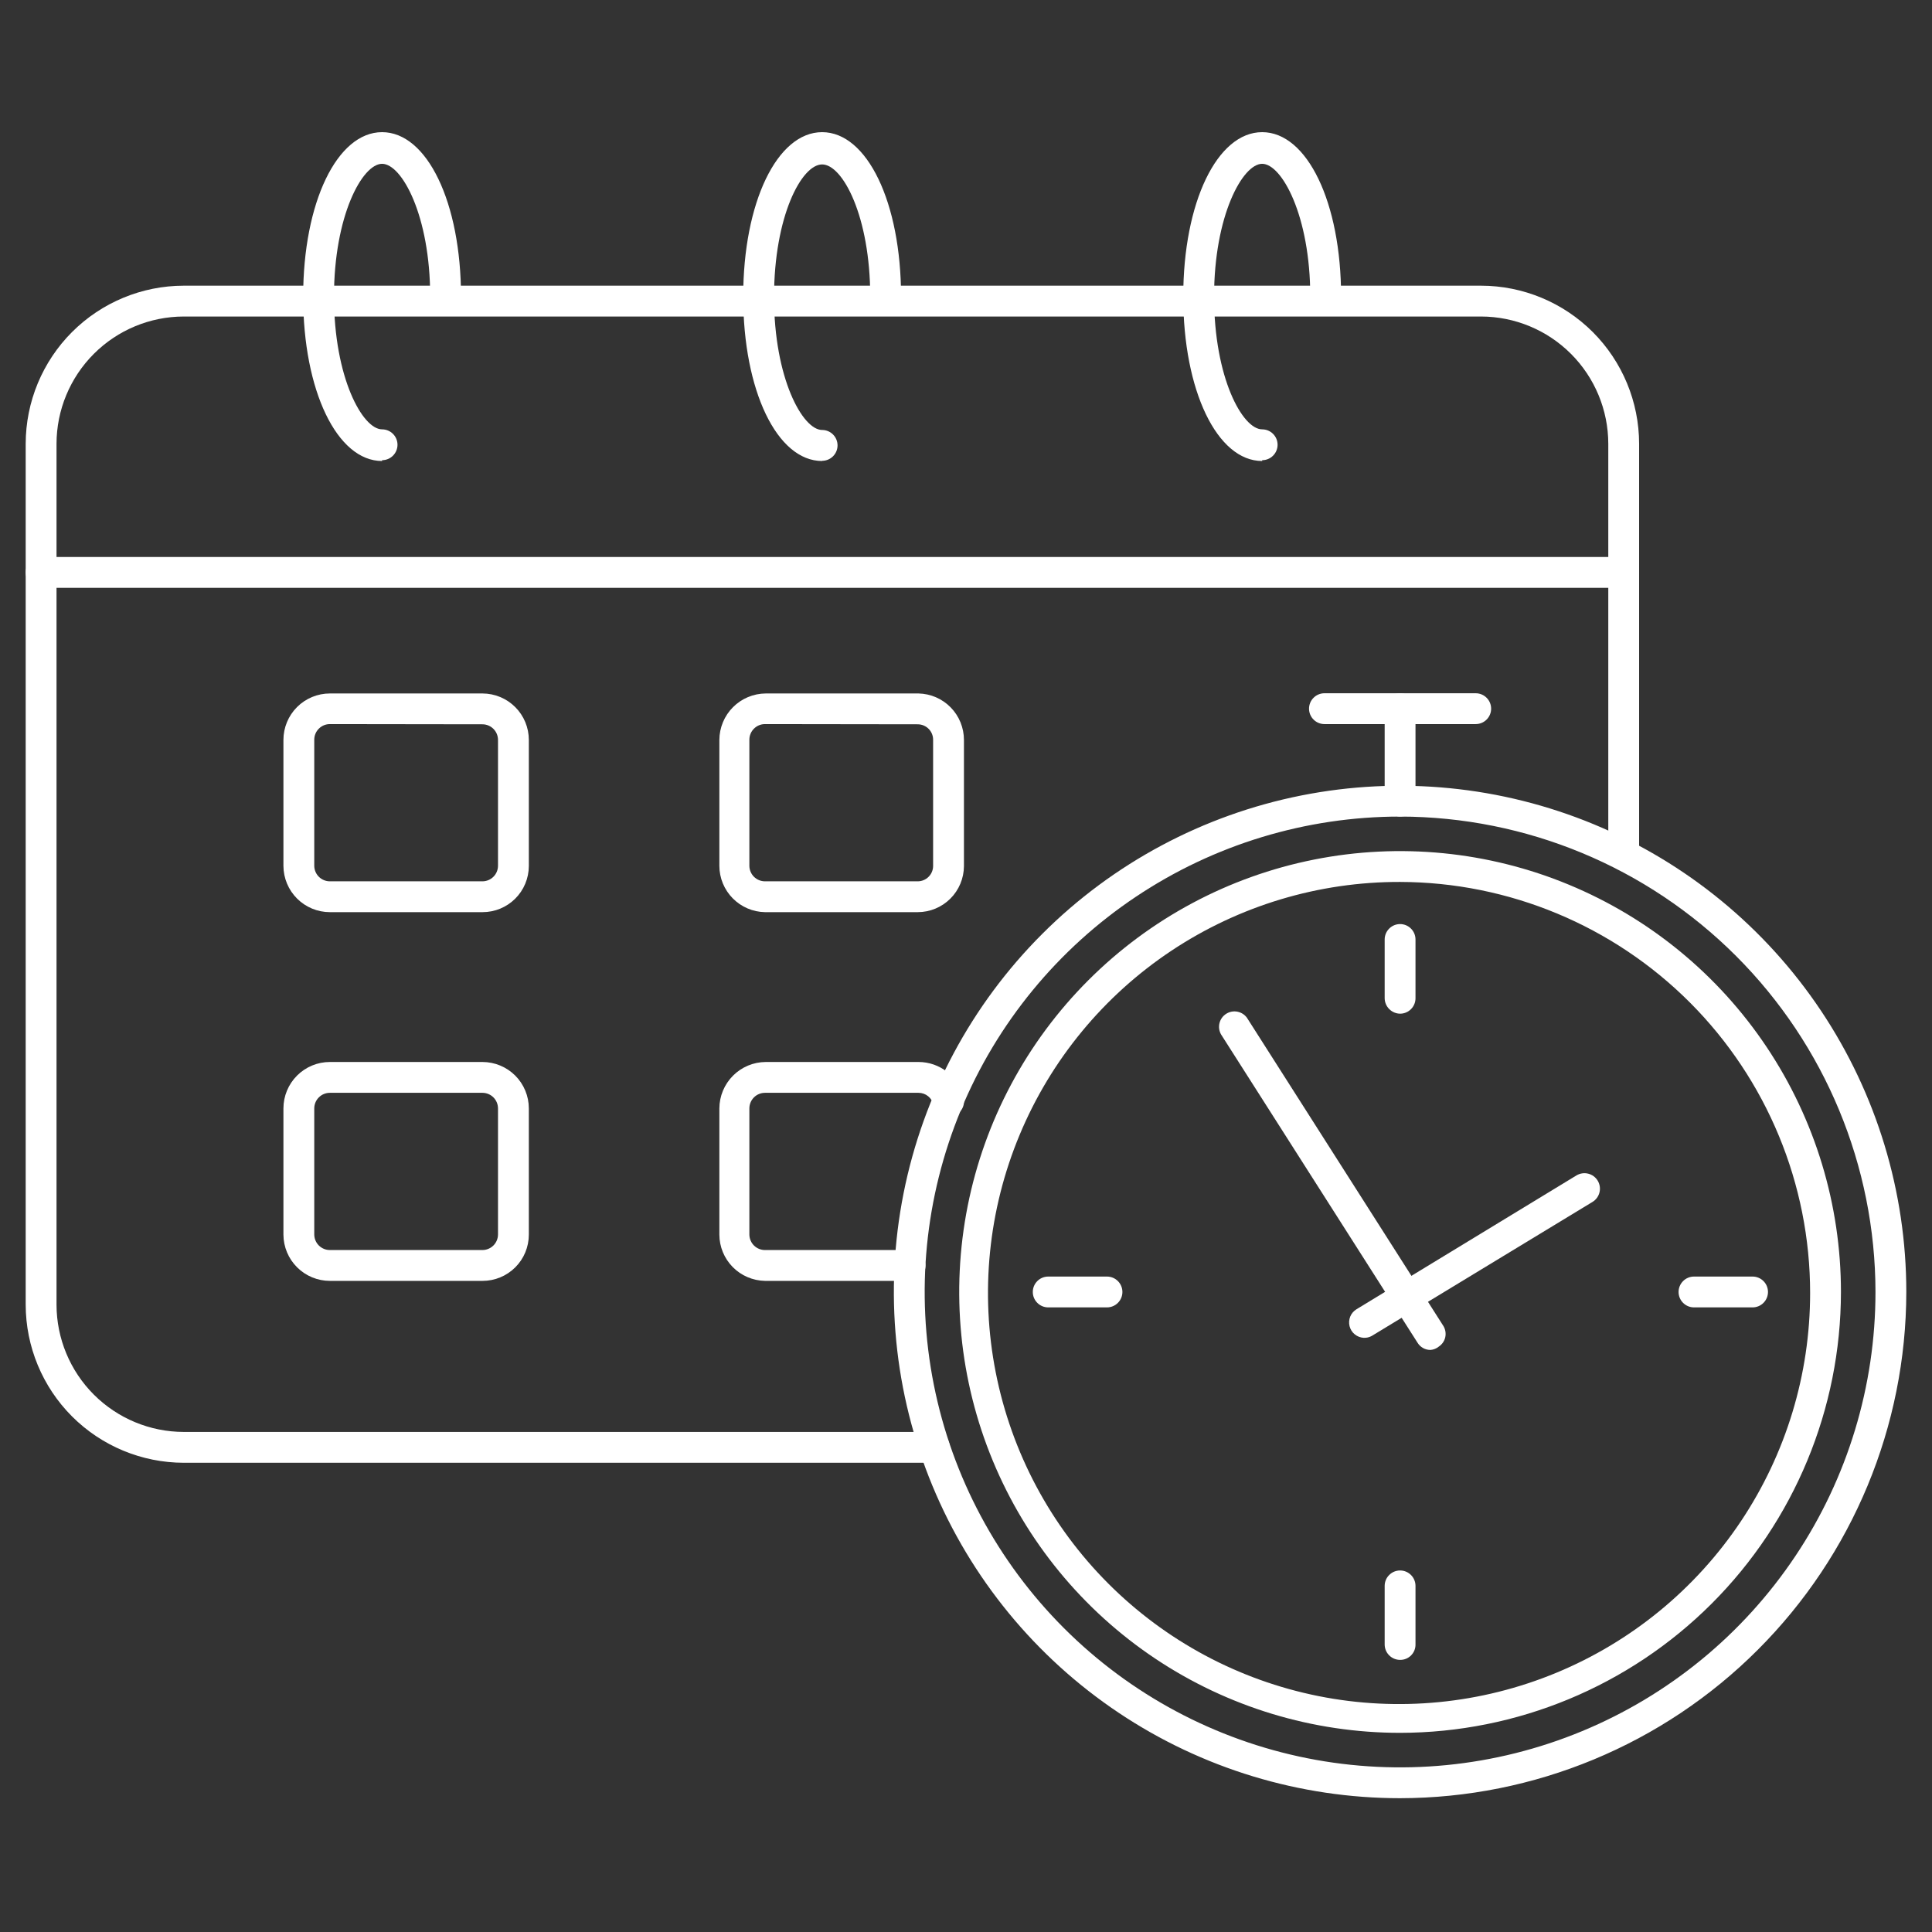 <?xml version="1.0" encoding="UTF-8"?> <svg xmlns="http://www.w3.org/2000/svg" width="94" height="94" viewBox="0 0 94 94" fill="none"><rect x="0" y="0" width="94" height="94" fill="#333333" stroke="none"/><path d="M45.46 71.17H8.94C6.901 71.167 4.947 70.356 3.505 68.915C2.064 67.473 1.253 65.519 1.25 63.48V21.59C1.253 19.551 2.064 17.597 3.505 16.155C4.947 14.714 6.901 13.902 8.94 13.9H72.06C74.099 13.902 76.053 14.714 77.495 16.155C78.936 17.597 79.747 19.551 79.75 21.59V41.59C79.75 41.789 79.671 41.98 79.53 42.12C79.39 42.261 79.199 42.34 79 42.34C78.801 42.34 78.61 42.261 78.47 42.12C78.329 41.98 78.25 41.789 78.25 41.59V21.59C78.247 19.949 77.594 18.376 76.434 17.216C75.274 16.056 73.701 15.402 72.06 15.4H8.94C7.299 15.402 5.726 16.056 4.566 17.216C3.406 18.376 2.753 19.949 2.75 21.59V63.48C2.753 65.121 3.406 66.694 4.566 67.854C5.726 69.014 7.299 69.667 8.94 69.67H45.46C45.659 69.67 45.85 69.749 45.99 69.89C46.131 70.03 46.21 70.221 46.21 70.42C46.21 70.619 46.131 70.81 45.99 70.95C45.85 71.091 45.659 71.17 45.46 71.17Z" fill="white"></path><path d="M79 28.6H2C1.801 28.6 1.61 28.521 1.47 28.38C1.329 28.24 1.25 28.049 1.25 27.85C1.25 27.651 1.329 27.46 1.47 27.32C1.61 27.179 1.801 27.1 2 27.1H79C79.199 27.1 79.39 27.179 79.53 27.32C79.671 27.46 79.75 27.651 79.75 27.85C79.75 28.049 79.671 28.24 79.53 28.38C79.39 28.521 79.199 28.6 79 28.6Z" fill="white"></path><path d="M40 22.43C37.81 22.43 36.16 19.01 36.16 14.43C36.16 9.85 37.81 6.43 40 6.43C42.19 6.43 43.84 9.85 43.84 14.43C43.84 14.629 43.761 14.82 43.62 14.96C43.48 15.101 43.289 15.18 43.09 15.18C42.891 15.18 42.7 15.101 42.56 14.96C42.419 14.82 42.34 14.629 42.34 14.43C42.34 10.53 41 8 40 8C39 8 37.66 10.52 37.66 14.46C37.66 18.4 39.05 20.92 40 20.92C40.199 20.92 40.39 20.999 40.53 21.14C40.671 21.28 40.75 21.471 40.75 21.67C40.75 21.869 40.671 22.06 40.53 22.2C40.39 22.341 40.199 22.42 40 22.42V22.43Z" fill="white"></path><path d="M18.59 22.43C16.4 22.43 14.75 19.01 14.75 14.43C14.75 9.85 16.4 6.43 18.59 6.43C20.78 6.43 22.43 9.85 22.43 14.43C22.43 14.629 22.351 14.82 22.21 14.96C22.07 15.101 21.879 15.18 21.68 15.18C21.481 15.18 21.29 15.101 21.15 14.96C21.009 14.82 20.93 14.629 20.93 14.43C20.93 10.49 19.55 7.97 18.59 7.97C17.63 7.97 16.25 10.49 16.25 14.43C16.25 18.37 17.64 20.89 18.59 20.89C18.789 20.89 18.98 20.969 19.12 21.11C19.261 21.25 19.34 21.441 19.34 21.64C19.34 21.839 19.261 22.03 19.12 22.17C18.98 22.311 18.789 22.39 18.59 22.39V22.43Z" fill="white"></path><path d="M61.41 22.43C59.22 22.43 57.57 19.01 57.57 14.43C57.57 9.85 59.22 6.43 61.41 6.43C63.6 6.43 65.25 9.85 65.25 14.43C65.25 14.629 65.171 14.82 65.03 14.96C64.89 15.101 64.699 15.18 64.5 15.18C64.301 15.18 64.11 15.101 63.97 14.96C63.829 14.82 63.75 14.629 63.75 14.43C63.75 10.49 62.36 7.97 61.41 7.97C60.46 7.97 59.07 10.49 59.07 14.43C59.07 18.37 60.45 20.89 61.41 20.89C61.609 20.89 61.8 20.969 61.94 21.11C62.081 21.25 62.16 21.441 62.16 21.64C62.16 21.839 62.081 22.03 61.94 22.17C61.8 22.311 61.609 22.39 61.41 22.39V22.43Z" fill="white"></path><path d="M23.48 44.38H16.05C15.452 44.38 14.879 44.143 14.456 43.722C14.032 43.3 13.793 42.728 13.79 42.13V36C13.79 35.401 14.028 34.826 14.452 34.402C14.876 33.978 15.451 33.74 16.05 33.74H23.48C24.078 33.743 24.65 33.982 25.072 34.406C25.493 34.829 25.73 35.402 25.73 36V42.14C25.727 42.735 25.489 43.305 25.067 43.724C24.646 44.144 24.075 44.38 23.48 44.38ZM16.05 35.23C15.848 35.23 15.655 35.31 15.513 35.453C15.37 35.595 15.29 35.788 15.29 35.99V42.13C15.293 42.33 15.374 42.521 15.516 42.661C15.658 42.801 15.85 42.88 16.05 42.88H23.48C23.678 42.877 23.867 42.798 24.008 42.657C24.148 42.517 24.227 42.328 24.23 42.13V36C24.23 35.8 24.151 35.608 24.011 35.466C23.871 35.324 23.68 35.243 23.48 35.24L16.05 35.23Z" fill="white"></path><path d="M44.65 44.38H37.22C36.629 44.37 36.066 44.128 35.651 43.708C35.236 43.287 35.002 42.721 35 42.13V36C35.003 35.401 35.242 34.828 35.665 34.405C36.088 33.982 36.661 33.743 37.26 33.74H44.69C45.281 33.753 45.843 33.997 46.256 34.419C46.669 34.842 46.9 35.409 46.9 36V42.14C46.897 42.735 46.659 43.305 46.237 43.724C45.816 44.144 45.245 44.38 44.65 44.38ZM37.22 35.23C37.018 35.23 36.825 35.31 36.683 35.453C36.54 35.595 36.46 35.788 36.46 35.99V42.13C36.463 42.33 36.544 42.521 36.686 42.661C36.828 42.801 37.02 42.88 37.22 42.88H44.65C44.849 42.88 45.04 42.801 45.18 42.66C45.321 42.52 45.4 42.329 45.4 42.13V36C45.401 35.901 45.383 35.802 45.346 35.71C45.309 35.618 45.254 35.534 45.184 35.463C45.114 35.392 45.031 35.336 44.939 35.298C44.848 35.26 44.749 35.24 44.65 35.24L37.22 35.23Z" fill="white"></path><path d="M23.48 62.32H16.05C15.452 62.32 14.879 62.083 14.456 61.661C14.032 61.24 13.793 60.668 13.79 60.07V53.93C13.79 53.331 14.028 52.756 14.452 52.332C14.876 51.908 15.451 51.67 16.05 51.67H23.48C24.078 51.673 24.65 51.912 25.072 52.335C25.493 52.759 25.73 53.332 25.73 53.93V60.07C25.73 60.667 25.493 61.239 25.071 61.661C24.649 62.083 24.077 62.32 23.48 62.32ZM16.05 53.17C15.848 53.17 15.655 53.25 15.513 53.392C15.37 53.535 15.29 53.728 15.29 53.93V60.07C15.293 60.27 15.374 60.461 15.516 60.601C15.658 60.741 15.85 60.82 16.05 60.82H23.48C23.678 60.817 23.867 60.737 24.008 60.597C24.148 60.457 24.227 60.268 24.23 60.07V53.93C24.23 53.73 24.151 53.538 24.011 53.396C23.871 53.254 23.68 53.173 23.48 53.17H16.05Z" fill="white"></path><path d="M44.28 62.32H37.22C36.629 62.309 36.066 62.068 35.651 61.648C35.236 61.227 35.002 60.661 35 60.07V53.93C35.003 53.331 35.242 52.758 35.665 52.335C36.088 51.911 36.661 51.673 37.26 51.67H44.69C45.198 51.67 45.691 51.842 46.088 52.158C46.486 52.474 46.765 52.915 46.88 53.41C46.904 53.505 46.908 53.604 46.894 53.701C46.879 53.798 46.845 53.891 46.794 53.975C46.742 54.059 46.675 54.132 46.595 54.189C46.516 54.247 46.426 54.288 46.33 54.31C46.234 54.334 46.135 54.339 46.037 54.324C45.939 54.309 45.845 54.275 45.761 54.224C45.676 54.173 45.602 54.106 45.544 54.026C45.486 53.946 45.443 53.856 45.42 53.76C45.384 53.593 45.291 53.444 45.159 53.337C45.026 53.229 44.861 53.17 44.69 53.17H37.22C37.018 53.17 36.825 53.25 36.683 53.392C36.54 53.535 36.46 53.728 36.46 53.93V60.07C36.463 60.27 36.544 60.461 36.686 60.601C36.828 60.741 37.02 60.82 37.22 60.82H44.28C44.479 60.82 44.67 60.899 44.81 61.04C44.951 61.18 45.03 61.371 45.03 61.57C45.03 61.769 44.951 61.96 44.81 62.1C44.67 62.241 44.479 62.32 44.28 62.32Z" fill="white"></path><path d="M68.12 84.31C63.878 84.31 59.73 83.052 56.203 80.695C52.676 78.338 49.926 74.988 48.303 71.069C46.679 67.149 46.255 62.836 47.082 58.675C47.91 54.514 49.953 50.692 52.953 47.693C55.952 44.693 59.774 42.65 63.935 41.822C68.096 40.994 72.409 41.419 76.329 43.043C80.248 44.666 83.598 47.416 85.955 50.943C88.312 54.47 89.57 58.617 89.57 62.86C89.565 68.547 87.303 74 83.282 78.022C79.26 82.043 73.807 84.305 68.12 84.31ZM68.12 42.91C64.162 42.9 60.291 44.065 56.995 46.256C53.699 48.448 51.128 51.568 49.607 55.221C48.085 58.875 47.682 62.898 48.448 66.781C49.214 70.664 51.115 74.232 53.91 77.034C56.705 79.836 60.269 81.746 64.15 82.522C68.031 83.298 72.055 82.904 75.712 81.392C79.37 79.88 82.496 77.317 84.696 74.026C86.896 70.736 88.07 66.868 88.07 62.91C88.07 57.614 85.97 52.535 82.23 48.785C78.49 45.036 73.416 42.923 68.12 42.91Z" fill="white"></path><path d="M68.12 87.49C63.249 87.49 58.487 86.046 54.436 83.339C50.386 80.633 47.229 76.786 45.365 72.285C43.501 67.785 43.013 62.833 43.963 58.055C44.914 53.277 47.259 48.889 50.704 45.444C54.148 41.999 58.537 39.654 63.315 38.703C68.093 37.753 73.045 38.241 77.546 40.105C82.046 41.969 85.893 45.126 88.599 49.176C91.305 53.227 92.75 57.989 92.75 62.86C92.742 69.39 90.145 75.65 85.527 80.267C80.91 84.885 74.65 87.482 68.12 87.49ZM68.12 39.73C63.545 39.73 59.073 41.087 55.27 43.628C51.466 46.17 48.501 49.782 46.751 54.008C45 58.235 44.542 62.886 45.434 67.372C46.327 71.859 48.53 75.981 51.765 79.215C54.999 82.45 59.121 84.653 63.608 85.546C68.094 86.438 72.745 85.98 76.972 84.229C81.198 82.479 84.81 79.514 87.352 75.71C89.894 71.907 91.25 67.435 91.25 62.86C91.242 56.728 88.803 50.849 84.467 46.513C80.131 42.177 74.252 39.738 68.12 39.73Z" fill="white"></path><path d="M68.12 49.32C67.922 49.317 67.733 49.237 67.593 49.097C67.452 48.957 67.373 48.768 67.37 48.57V45.71C67.37 45.511 67.449 45.32 67.59 45.18C67.73 45.039 67.921 44.96 68.12 44.96C68.319 44.96 68.51 45.039 68.65 45.18C68.791 45.32 68.87 45.511 68.87 45.71V48.57C68.87 48.769 68.791 48.96 68.65 49.1C68.51 49.241 68.319 49.32 68.12 49.32Z" fill="white"></path><path d="M53.83 63.61H51C50.801 63.61 50.61 63.531 50.47 63.39C50.329 63.25 50.25 63.059 50.25 62.86C50.25 62.661 50.329 62.47 50.47 62.33C50.61 62.189 50.801 62.11 51 62.11H53.86C54.059 62.11 54.25 62.189 54.39 62.33C54.531 62.47 54.61 62.661 54.61 62.86C54.61 63.059 54.531 63.25 54.39 63.39C54.25 63.531 54.059 63.61 53.86 63.61H53.83Z" fill="white"></path><path d="M68.12 80.76C67.921 80.76 67.73 80.681 67.59 80.54C67.449 80.4 67.37 80.209 67.37 80.01V77.16C67.37 76.961 67.449 76.77 67.59 76.63C67.73 76.489 67.921 76.41 68.12 76.41C68.319 76.41 68.51 76.489 68.65 76.63C68.791 76.77 68.87 76.961 68.87 77.16V80C68.873 80.1 68.855 80.199 68.819 80.292C68.782 80.384 68.727 80.469 68.657 80.54C68.587 80.611 68.503 80.667 68.411 80.705C68.319 80.743 68.22 80.761 68.12 80.76Z" fill="white"></path><path d="M85.27 63.61H82.42C82.221 63.61 82.03 63.531 81.89 63.39C81.749 63.25 81.67 63.059 81.67 62.86C81.67 62.661 81.749 62.47 81.89 62.33C82.03 62.189 82.221 62.11 82.42 62.11H85.27C85.469 62.11 85.66 62.189 85.8 62.33C85.941 62.47 86.02 62.661 86.02 62.86C86.02 63.059 85.941 63.25 85.8 63.39C85.66 63.531 85.469 63.61 85.27 63.61Z" fill="white"></path><path d="M66.35 65.09C66.19 65.082 66.037 65.022 65.913 64.92C65.789 64.819 65.701 64.68 65.662 64.524C65.623 64.369 65.635 64.205 65.695 64.056C65.756 63.908 65.863 63.783 66 63.7L76.7 57.19C76.871 57.087 77.076 57.055 77.27 57.103C77.464 57.151 77.632 57.274 77.735 57.445C77.838 57.616 77.87 57.821 77.822 58.015C77.774 58.209 77.651 58.377 77.48 58.48L66.74 65C66.621 65.066 66.486 65.097 66.35 65.09Z" fill="white"></path><path d="M69.6 65.68C69.474 65.681 69.349 65.65 69.239 65.588C69.128 65.527 69.036 65.438 68.97 65.33L59.41 50.33C59.315 50.163 59.287 49.966 59.333 49.78C59.379 49.593 59.494 49.431 59.656 49.328C59.817 49.224 60.013 49.186 60.201 49.222C60.39 49.258 60.558 49.364 60.67 49.52L70.23 64.52C70.328 64.684 70.359 64.88 70.317 65.067C70.274 65.253 70.16 65.415 70 65.52C69.886 65.613 69.746 65.669 69.6 65.68Z" fill="white"></path><path d="M68.12 39.73C67.921 39.73 67.73 39.651 67.59 39.51C67.449 39.37 67.37 39.179 67.37 38.98V34.48C67.37 34.281 67.449 34.09 67.59 33.95C67.73 33.809 67.921 33.73 68.12 33.73C68.319 33.73 68.51 33.809 68.65 33.95C68.791 34.09 68.87 34.281 68.87 34.48V39C68.869 39.097 68.848 39.193 68.81 39.282C68.772 39.372 68.716 39.453 68.646 39.52C68.577 39.588 68.494 39.642 68.404 39.678C68.314 39.714 68.217 39.731 68.12 39.73Z" fill="white"></path><path d="M71.8 35.23H64.44C64.241 35.23 64.05 35.151 63.91 35.01C63.769 34.87 63.69 34.679 63.69 34.48C63.69 34.281 63.769 34.09 63.91 33.95C64.05 33.809 64.241 33.73 64.44 33.73H71.8C71.999 33.73 72.19 33.809 72.33 33.95C72.471 34.09 72.55 34.281 72.55 34.48C72.55 34.679 72.471 34.87 72.33 35.01C72.19 35.151 71.999 35.23 71.8 35.23Z" fill="white"></path></svg> 